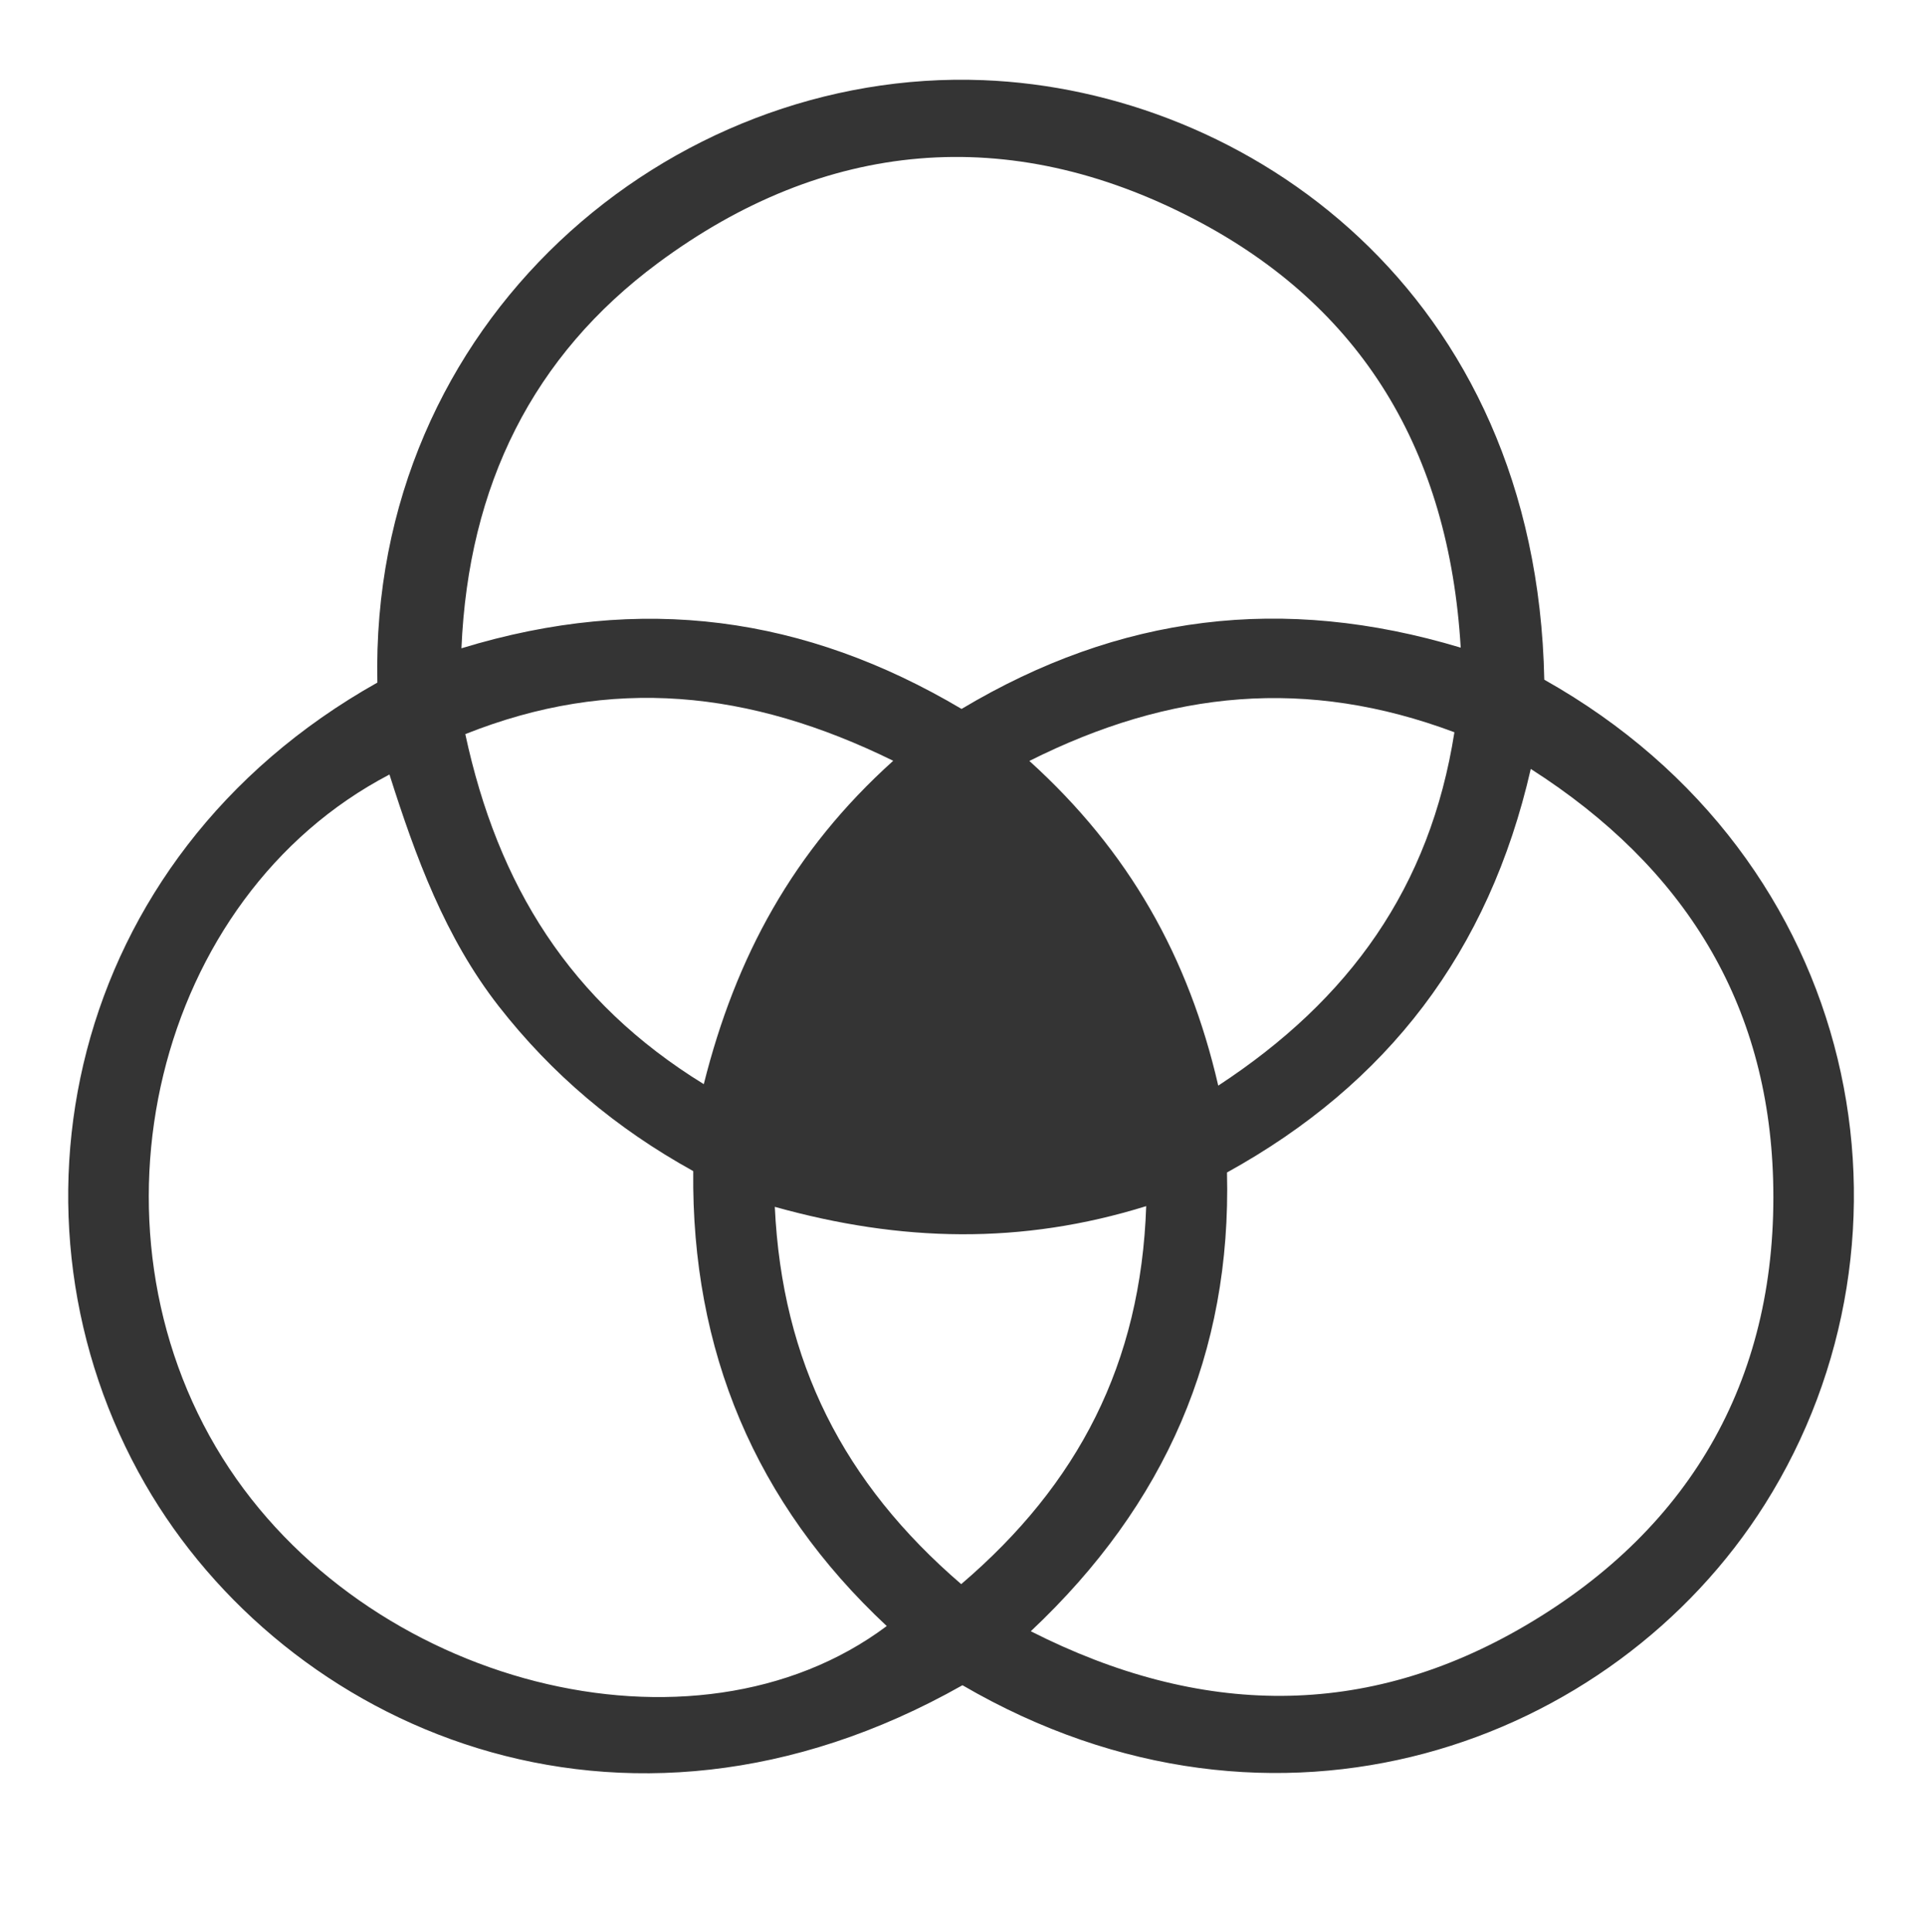 <?xml version="1.0" encoding="UTF-8"?><svg id="Bundle" xmlns="http://www.w3.org/2000/svg" viewBox="0 0 299.23 300.33"><defs><style>.cls-1{fill:#343434;}</style></defs><path class="cls-1" d="M149.61,261.95c-53.22,30.11-105.34,6.43-127.05-31.27C-1.07,189.65,9.99,133.44,58.66,106.1c-1.24-56.15,45.38-95.55,94.17-93.64,40.91,1.6,86.01,32.7,87.22,93.19,49.63,27.9,60.53,86.54,34.31,128.14-23.58,37.41-75.96,56.58-124.75,28.16Zm10.62-8.39c26.37,13.37,52.03,13.71,76.9-.89,26.15-15.34,39.36-39.08,38.49-69.34-.79-27.36-13.68-48.48-37.67-63.81-6.52,28.51-22.32,48.98-47.22,62.73,.69,28.02-9.51,51.57-30.5,71.31Zm-52.46-71.52c-11.99-6.63-21.99-15.06-30.25-25.64-8.35-10.71-12.91-23.2-16.98-36.01-36.45,19.04-48.62,70-25.97,106.21,22.13,35.37,73.35,48.56,103.27,26.15-20.47-19.11-30.37-42.83-30.08-70.71Zm41.71-71.85c24.51-14.64,49.92-17.84,77.58-9.52-1.82-30.53-15.34-53.05-41.51-66.65-28.74-14.94-57.35-12.36-83.29,6.88-19.4,14.39-29.45,34.5-30.53,59.87,28.07-8.58,53.46-4.96,77.75,9.43Zm-10.64,8.06c-22.42-11.01-43.81-13.18-66.51-4.14,5.05,23.52,16.27,41.61,37.07,54.41,4.97-19.82,13.9-36.27,29.44-50.26Zm21.17,.03c15.51,14.04,24.76,30.5,29.36,50.47,20.43-13.38,32.93-30.83,36.71-54.93-22.89-8.57-44.12-6.55-66.07,4.46Zm-10.6,127.96c18.19-15.53,27.93-34.27,28.76-58.76-19.38,6.02-38.07,5.6-57.73,.11,1.13,24.09,10.67,42.9,28.97,58.64Z"/></svg>